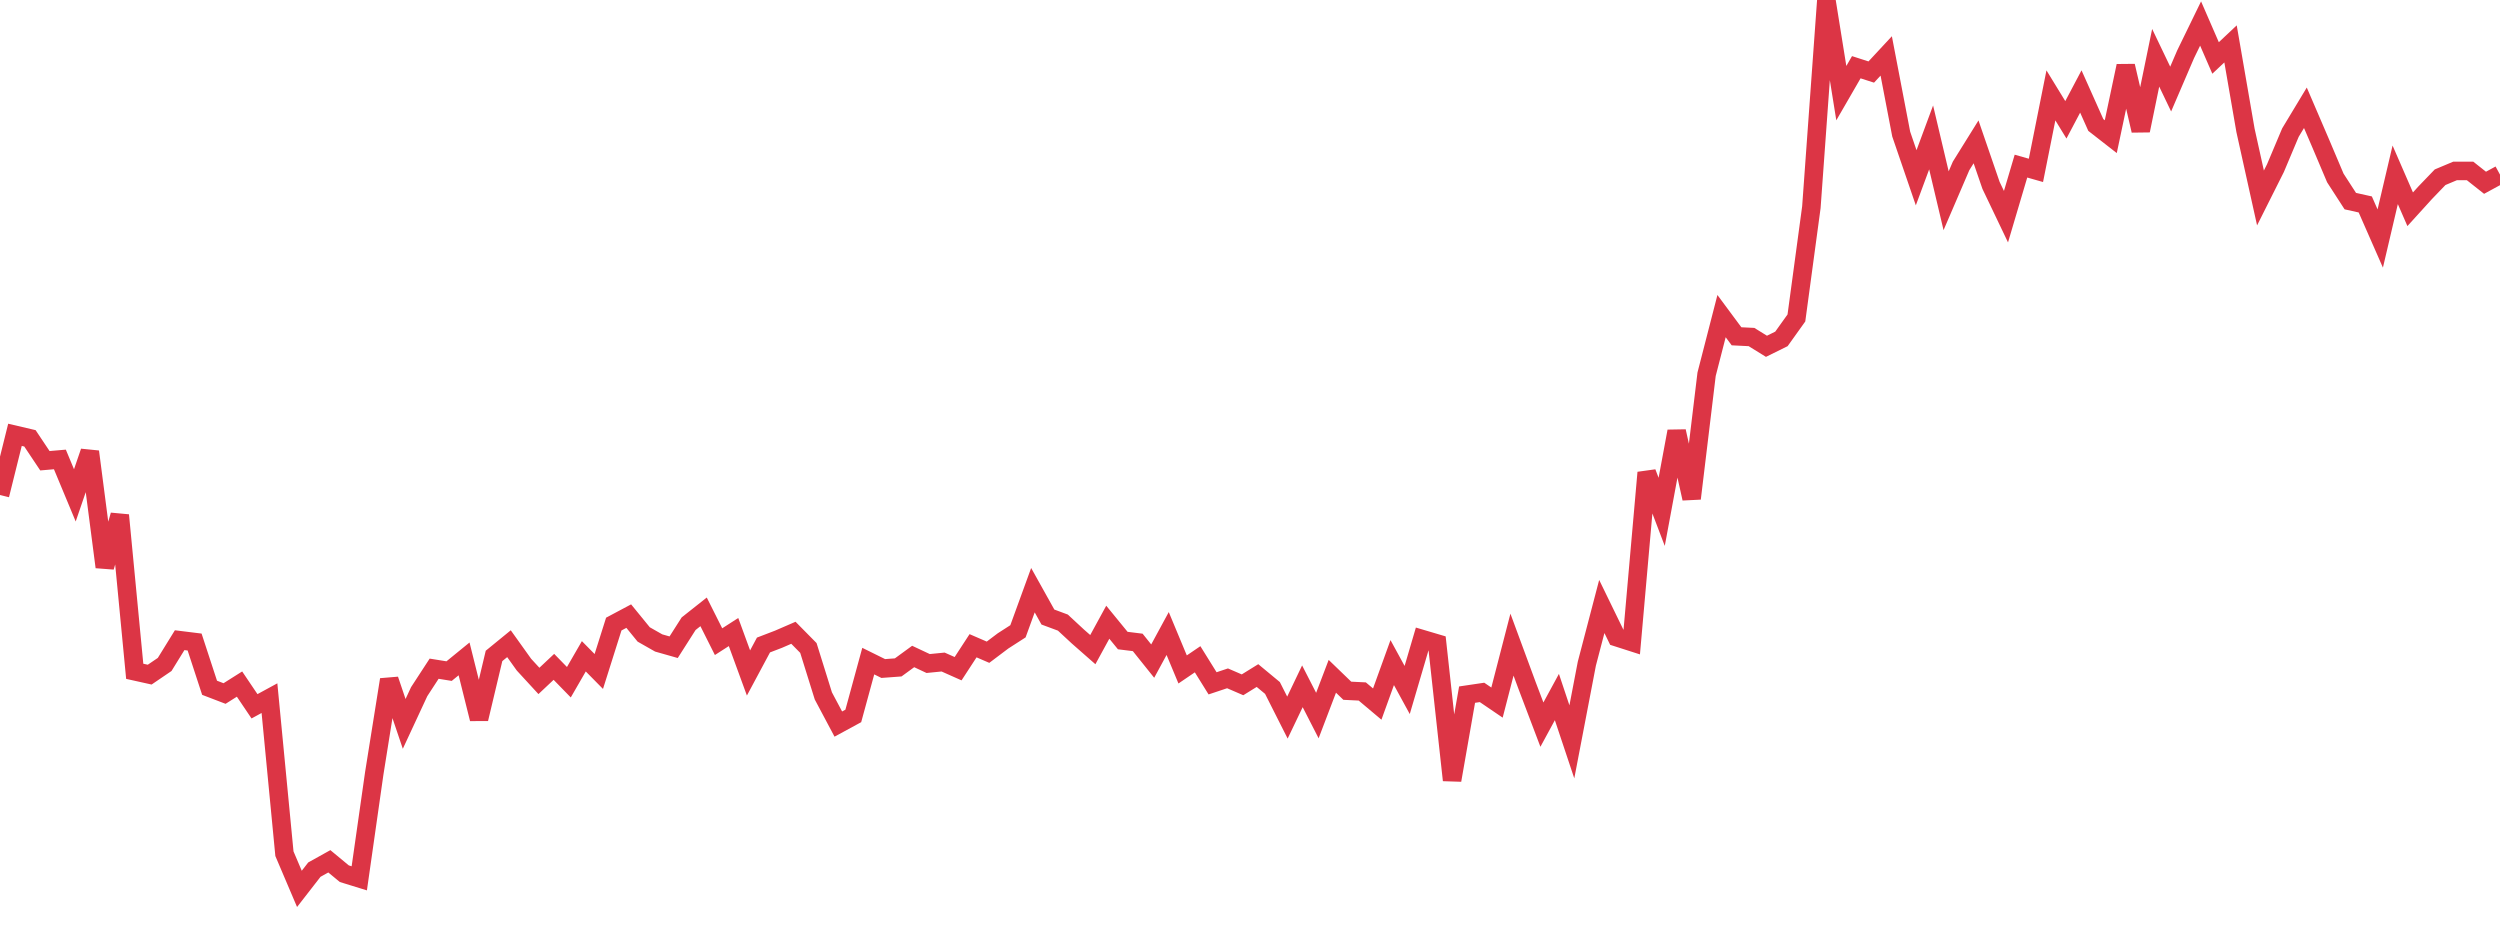 <?xml version="1.0" standalone="no"?>
<!DOCTYPE svg PUBLIC "-//W3C//DTD SVG 1.1//EN" "http://www.w3.org/Graphics/SVG/1.1/DTD/svg11.dtd">
<svg width="135" height="50" viewBox="0 0 135 50" preserveAspectRatio="none" class="sparkline" xmlns="http://www.w3.org/2000/svg"
xmlns:xlink="http://www.w3.org/1999/xlink"><path  class="sparkline--line" d="M 0 26.73 L 0 26.73 L 0.808 23.48 L 1.617 23.67 L 2.425 24.88 L 3.234 24.81 L 4.042 26.75 L 4.85 24.39 L 5.659 30.62 L 6.467 27.82 L 7.275 36.25 L 8.084 36.43 L 8.892 35.88 L 9.701 34.57 L 10.509 34.67 L 11.317 37.14 L 12.126 37.45 L 12.934 36.94 L 13.743 38.14 L 14.551 37.7 L 15.359 46.1 L 16.168 48 L 16.976 46.96 L 17.784 46.51 L 18.593 47.18 L 19.401 47.43 L 20.21 41.76 L 21.018 36.7 L 21.826 39.09 L 22.635 37.35 L 23.443 36.11 L 24.251 36.24 L 25.06 35.58 L 25.868 38.82 L 26.677 35.42 L 27.485 34.76 L 28.293 35.89 L 29.102 36.77 L 29.91 36.01 L 30.719 36.84 L 31.527 35.44 L 32.335 36.26 L 33.144 33.7 L 33.952 33.27 L 34.76 34.26 L 35.569 34.72 L 36.377 34.95 L 37.186 33.68 L 37.994 33.04 L 38.802 34.65 L 39.611 34.13 L 40.419 36.34 L 41.228 34.83 L 42.036 34.52 L 42.844 34.17 L 43.653 34.99 L 44.461 37.58 L 45.269 39.1 L 46.078 38.66 L 46.886 35.7 L 47.695 36.1 L 48.503 36.04 L 49.311 35.45 L 50.12 35.83 L 50.928 35.75 L 51.737 36.11 L 52.545 34.87 L 53.353 35.22 L 54.162 34.61 L 54.97 34.09 L 55.778 31.87 L 56.587 33.32 L 57.395 33.62 L 58.204 34.37 L 59.012 35.08 L 59.82 33.6 L 60.629 34.59 L 61.437 34.69 L 62.246 35.7 L 63.054 34.21 L 63.862 36.15 L 64.671 35.6 L 65.479 36.9 L 66.287 36.63 L 67.096 36.98 L 67.904 36.48 L 68.713 37.15 L 69.521 38.75 L 70.329 37.06 L 71.138 38.64 L 71.946 36.52 L 72.754 37.3 L 73.563 37.34 L 74.371 38.02 L 75.18 35.78 L 75.988 37.26 L 76.796 34.51 L 77.605 34.75 L 78.413 42.13 L 79.222 37.51 L 80.03 37.39 L 80.838 37.94 L 81.647 34.81 L 82.455 37 L 83.263 39.13 L 84.072 37.64 L 84.88 40.06 L 85.689 35.84 L 86.497 32.75 L 87.305 34.41 L 88.114 34.67 L 88.922 25.52 L 89.731 27.64 L 90.539 23.29 L 91.347 26.92 L 92.156 20.21 L 92.964 17.07 L 93.772 18.16 L 94.581 18.2 L 95.389 18.7 L 96.198 18.3 L 97.006 17.17 L 97.814 11.19 L 98.623 0 L 99.431 5.03 L 100.24 3.63 L 101.048 3.89 L 101.856 3.02 L 102.665 7.24 L 103.473 9.6 L 104.281 7.42 L 105.09 10.84 L 105.898 8.96 L 106.707 7.66 L 107.515 10.01 L 108.323 11.7 L 109.132 8.97 L 109.94 9.2 L 110.749 5.15 L 111.557 6.47 L 112.365 4.94 L 113.174 6.75 L 113.982 7.38 L 114.79 3.56 L 115.599 7.05 L 116.407 3.12 L 117.216 4.81 L 118.024 2.93 L 118.832 1.27 L 119.641 3.13 L 120.449 2.37 L 121.257 7.04 L 122.066 10.69 L 122.874 9.08 L 123.683 7.16 L 124.491 5.82 L 125.299 7.7 L 126.108 9.61 L 126.916 10.86 L 127.725 11.04 L 128.533 12.88 L 129.341 9.44 L 130.15 11.3 L 130.958 10.41 L 131.766 9.57 L 132.575 9.23 L 133.383 9.23 L 134.192 9.87 L 135 9.43" fill="none" stroke-width="1" stroke="#dc3545"></path></svg>